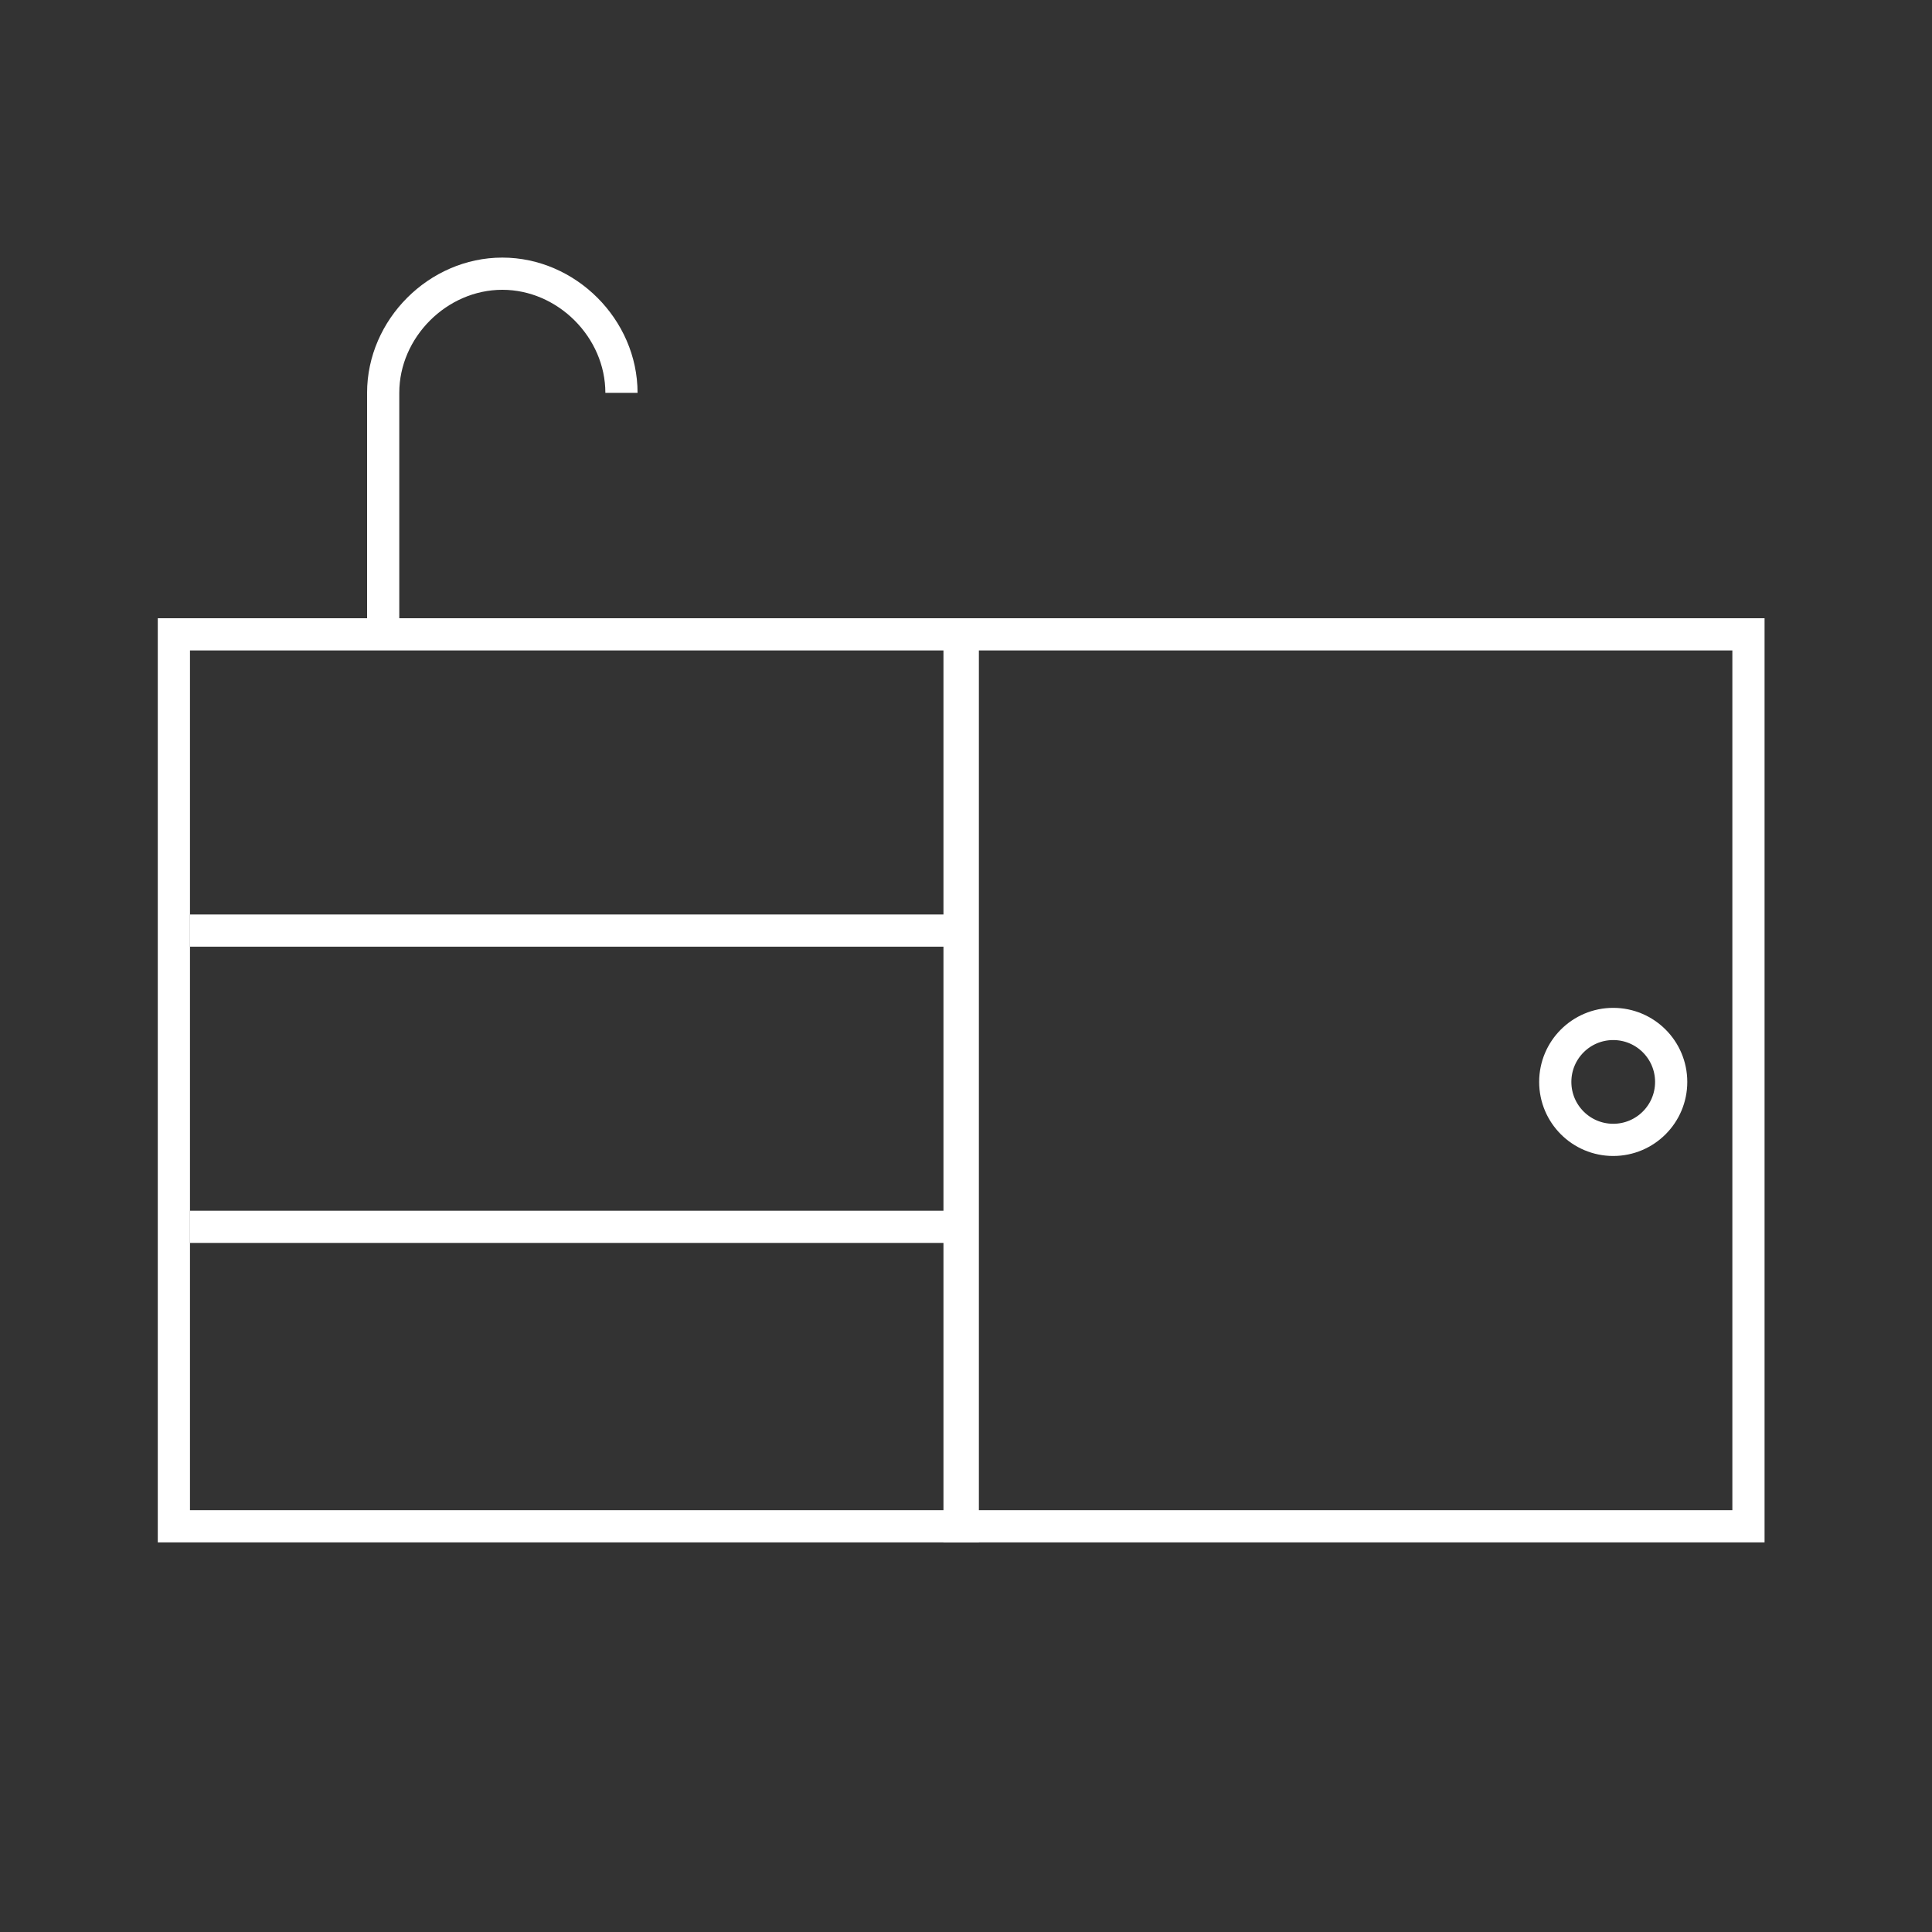 <?xml version="1.0" encoding="utf-8"?>
<!-- Generator: Adobe Illustrator 24.1.2, SVG Export Plug-In . SVG Version: 6.00 Build 0)  -->
<svg version="1.1" id="Layer_1" xmlns="http://www.w3.org/2000/svg" xmlns:xlink="http://www.w3.org/1999/xlink" x="0px" y="0px"
	 width="60px" height="60px" viewBox="0 0 60 60" style="enable-background:new 0 0 60 60;" xml:space="preserve">
<rect x="0" y="0" width="60" height="60" fill="#333333" stroke="none"/>
<style type="text/css">
	.st0{fill:none;stroke:#FFFFFF;stroke-miterlimit:10;}
</style>
<rect x="5.4" y="19.7" class="st0" width="24.5" height="27.7"/>
<rect x="29.8" y="19.7" class="st0" width="24.5" height="27.7"/>
<circle class="st0" cx="50.1" cy="33.6" r="1.8"/>
<path class="st0" d="M19.3,12.2c0-2-1.7-3.7-3.7-3.7s-3.7,1.7-3.7,3.7v7.6"/>
<line class="st0" x1="29.8" y1="38.1" x2="5.9" y2="38.1"/>
<line class="st0" x1="29.8" y1="28.9" x2="5.9" y2="28.9"/>
</svg>
